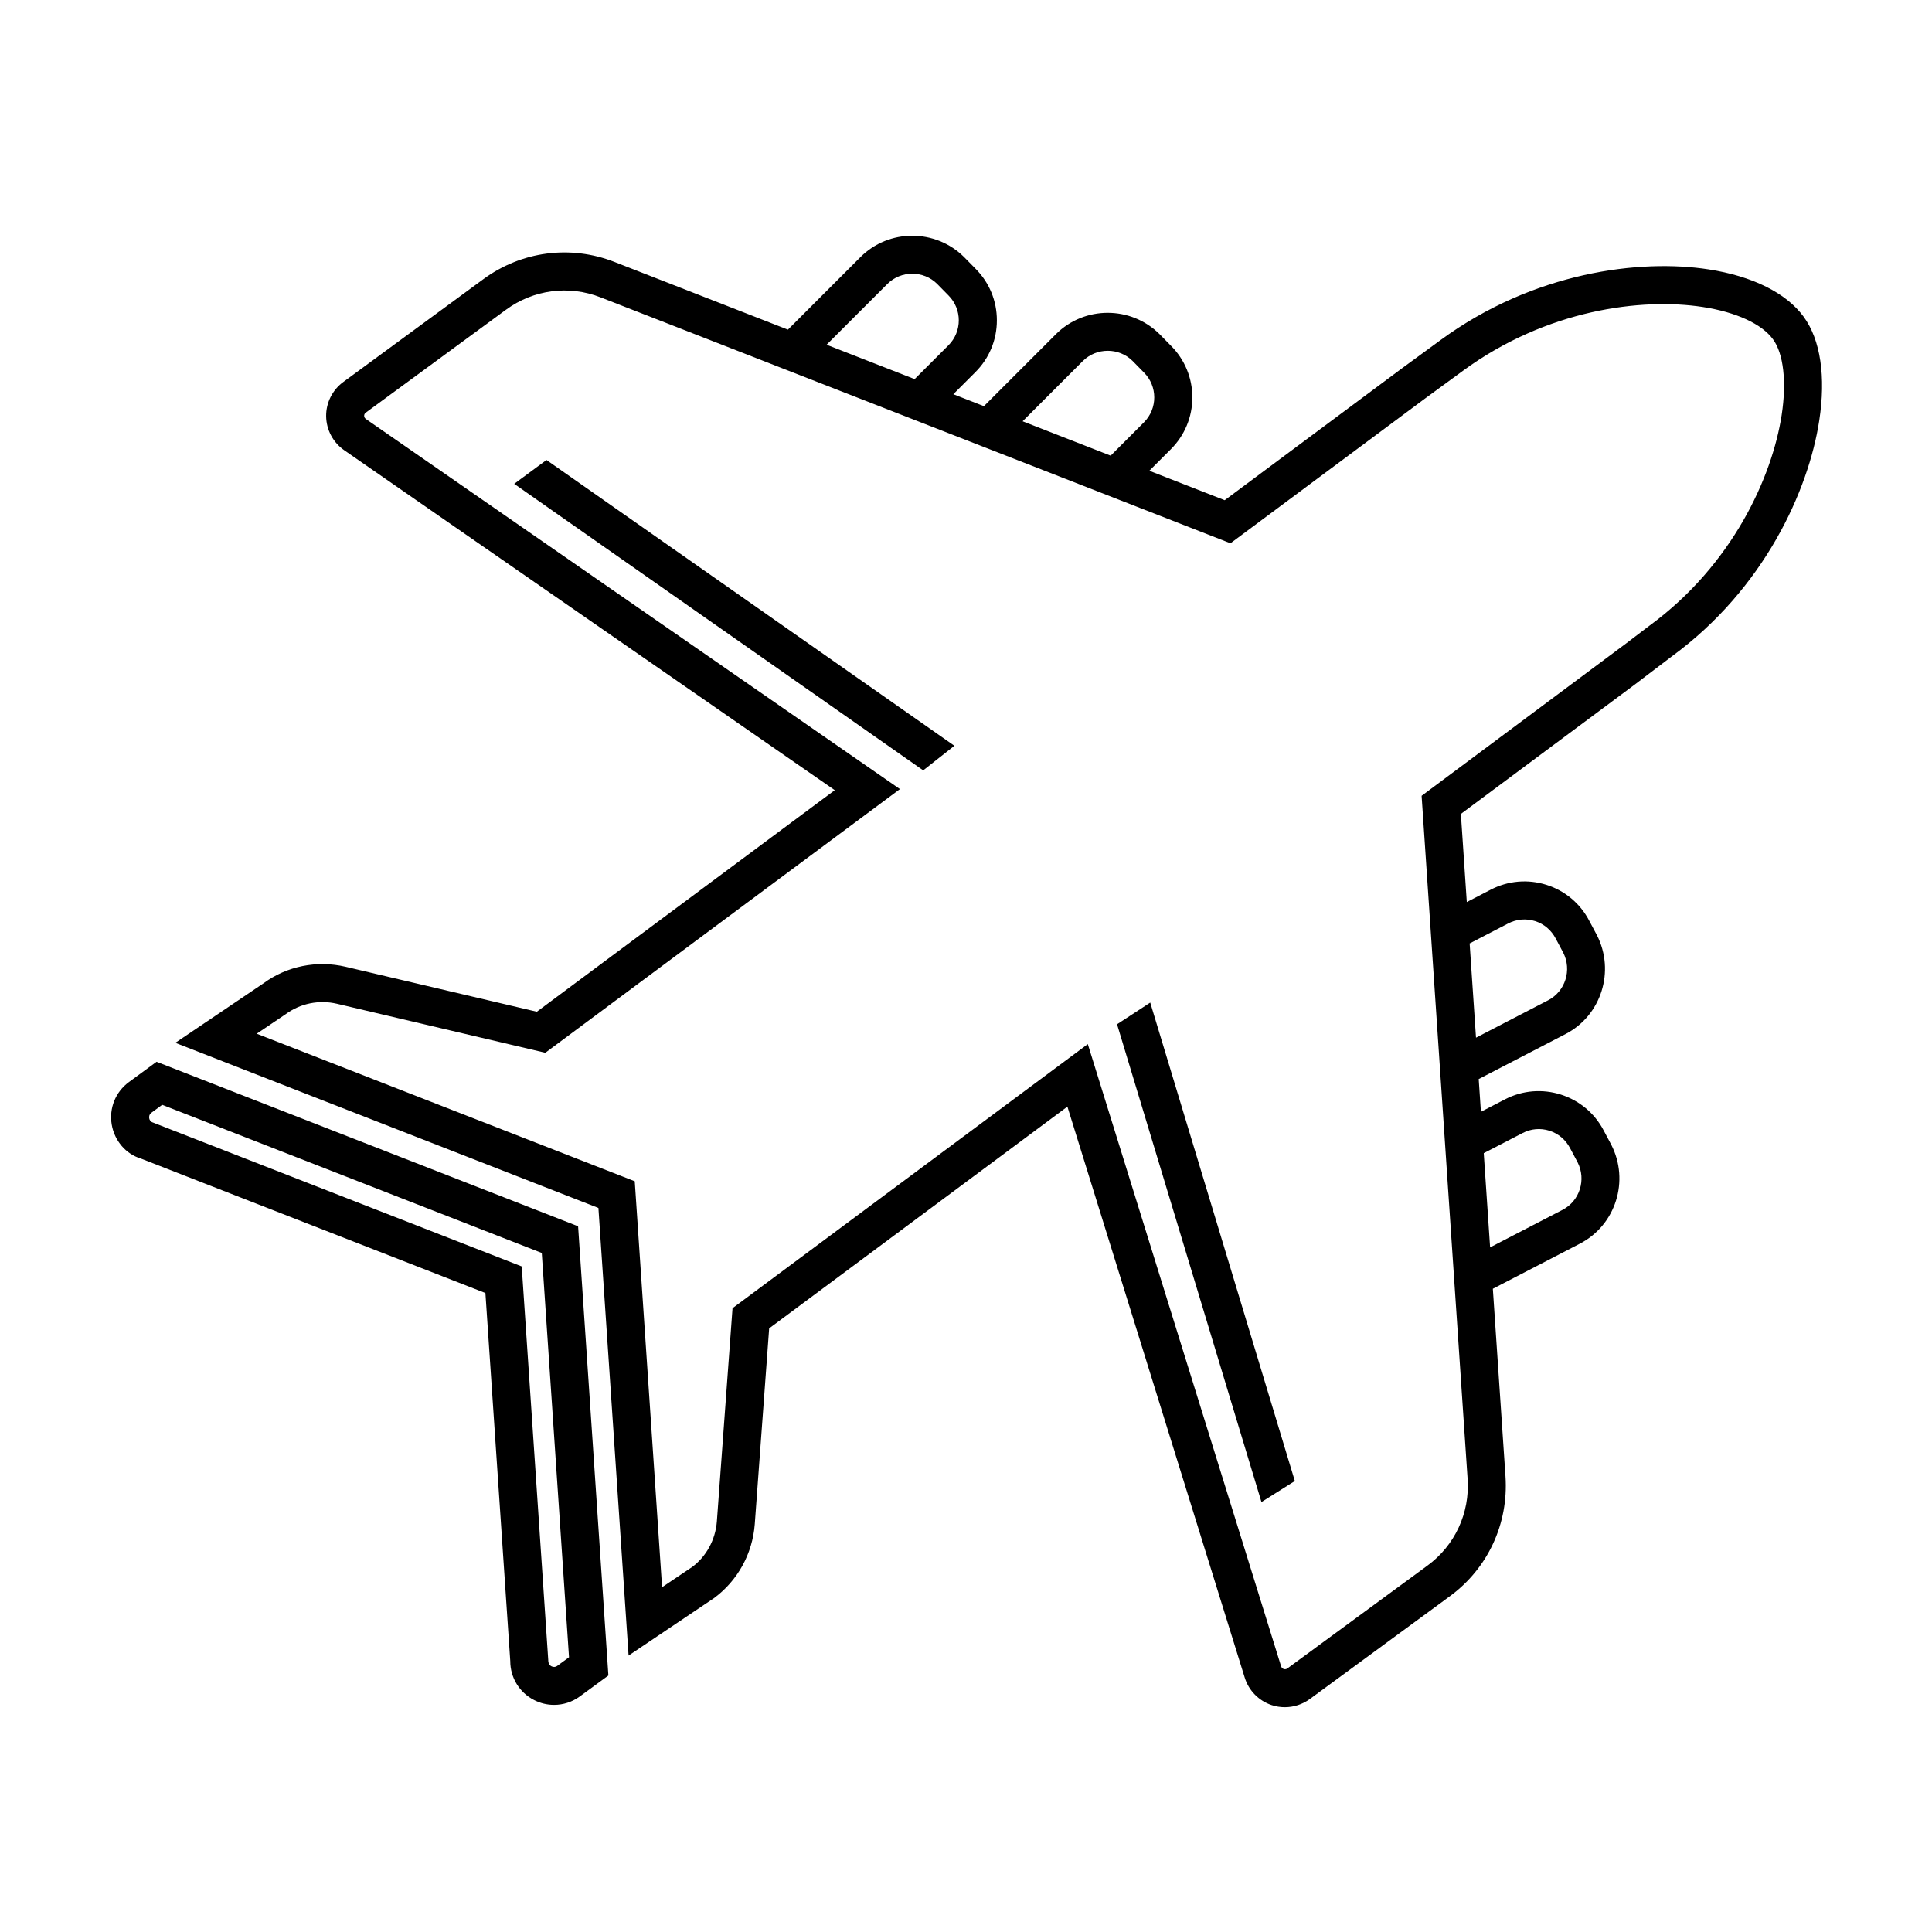 <?xml version="1.0" encoding="UTF-8"?>
<!-- Uploaded to: SVG Repo, www.svgrepo.com, Generator: SVG Repo Mixer Tools -->
<svg fill="#000000" width="800px" height="800px" version="1.1" viewBox="144 144 512 512" xmlns="http://www.w3.org/2000/svg">
 <path d="m185.49 425.38-7.297 5.356c-3.566 2.609-5.324 6.934-4.586 11.281 0.734 4.336 3.809 7.836 7.664 8.988l91.367 35.664 6.586 97.531c0 4.394 2.43 8.359 6.348 10.344 1.668 0.848 3.465 1.266 5.254 1.266 2.414 0 4.812-0.754 6.852-2.254l7.551-5.531-8.027-119.05zm106.23 160.06c-0.637 0.469-1.223 0.324-1.594 0.133-0.379-0.191-0.832-0.578-0.84-1.699l-7.027-104.26-97.695-38.121c-0.719-0.215-0.953-0.746-1.023-1.152-0.055-0.344-0.055-0.988 0.609-1.473l2.836-2.082 100.59 39.262 7.219 107.14zm330.27-357.5c-4.606-6.297-13.551-10.75-25.191-12.551-18.164-2.812-46.391 0.648-71.066 18.758-1.984 1.438-8.676 6.344-10.086 7.379l-47.086 35.031-19.98-7.801 5.703-5.703c3.672-3.672 5.699-8.543 5.699-13.73 0-5.184-2.019-10.051-5.664-13.695l-3.043-3.098c-7.594-7.512-19.906-7.508-27.438 0.02l-19.086 19.09-8.113-3.168 5.844-5.844c3.672-3.672 5.699-8.543 5.699-13.73 0-5.184-2.019-10.051-5.664-13.695l-3.043-3.098c-7.594-7.512-19.906-7.508-27.438 0.02l-19.23 19.234-45.977-17.949c-11.668-4.555-24.66-2.848-34.742 4.574l-37.07 27.215c-2.91 2.109-4.625 5.516-4.586 9.109 0.047 3.602 1.848 6.977 4.812 9.02l129.98 90.074-78.957 58.711-50.684-11.914c-7.602-1.785-15.594-0.156-21.711 4.352l-23.406 15.801 112.12 43.766 7.996 118.62 22.621-15.211c6.262-4.613 10.207-11.734 10.812-19.543l3.82-51.957 79.039-58.758 46.992 151.31c1.066 3.438 3.734 6.156 7.129 7.281 1.145 0.379 2.324 0.562 3.496 0.562 2.336 0 4.66-0.734 6.613-2.152l37.086-27.227c10.098-7.375 15.617-19.254 14.781-31.781l-3.352-49.73 23.094-11.969c9.461-4.902 13.191-16.637 8.281-26.215l-1.98-3.727c-4.934-9.496-16.688-13.219-26.168-8.293l-6.387 3.309-0.586-8.68 23.035-11.941c9.445-4.906 13.176-16.641 8.273-26.223l-1.98-3.715c-2.387-4.613-6.422-8.02-11.359-9.582-4.938-1.566-10.195-1.109-14.809 1.285l-6.316 3.273-1.57-23.355 46.105-34.305 3.863-2.938c2.352-1.793 5.019-3.836 5.996-4.555 24.441-17.898 36.172-43.973 39-62.402 1.809-11.691 0.34-21.48-4.121-27.555zm-191.03 11.738c3.629-3.617 9.559-3.613 13.176-0.035l3.023 3.078c3.641 3.641 3.641 9.562 0 13.203l-8.82 8.828-23.336-9.109zm-51.801-20.426c3.629-3.621 9.559-3.606 13.176-0.035l3.023 3.078c3.641 3.641 3.641 9.562 0 13.203l-8.969 8.969-23.332-9.109zm168.34 225.02c2.207-1.152 4.731-1.379 7.117-0.621 2.371 0.75 4.312 2.394 5.488 4.656l1.969 3.703c2.352 4.594 0.57 10.254-3.981 12.609l-19.199 9.949-1.684-24.969zm-3.816-55.547c2.223-1.152 4.75-1.367 7.129-0.625 2.371 0.75 4.309 2.394 5.488 4.664l1.965 3.688c2.352 4.602 0.562 10.258-3.977 12.621l-19.133 9.922-1.684-24.973zm72.48-134.75c-2.523 16.434-13.043 39.727-35.008 55.812-1.012 0.746-3.742 2.832-6.144 4.672l-54.27 40.441 12.191 181.05c0.609 9.055-3.379 17.637-10.676 22.973l-37.07 27.215c-0.383 0.289-0.75 0.25-0.996 0.16-0.238-0.082-0.543-0.266-0.684-0.715l-51.227-164.89-94.152 69.996-4.152 56.527c-0.379 4.871-2.836 9.316-6.57 12.07l-7.945 5.34-7.246-107.58-100.18-39.102 7.652-5.164c3.894-2.871 8.855-3.883 13.598-2.777l55.234 12.988 93.977-69.875-141.53-98.078c-0.371-0.258-0.453-0.598-0.457-0.848-0.004-0.344 0.137-0.621 0.449-0.848l37.102-27.234c7.289-5.367 16.688-6.609 25.109-3.305l166.92 65.168 51.543-38.344c1.387-1.027 8.039-5.894 10.027-7.336 22.219-16.305 47.43-19.422 63.59-16.938 8.852 1.367 15.633 4.484 18.602 8.543l0.012 0.012c2.789 3.781 3.648 11.281 2.301 20.062zm-327.34 11.926 108.1 75.738-8.262 6.516-108.39-75.934zm160 143.79 38.32 126.79-8.844 5.578-38.27-126.62z"/>
</svg>